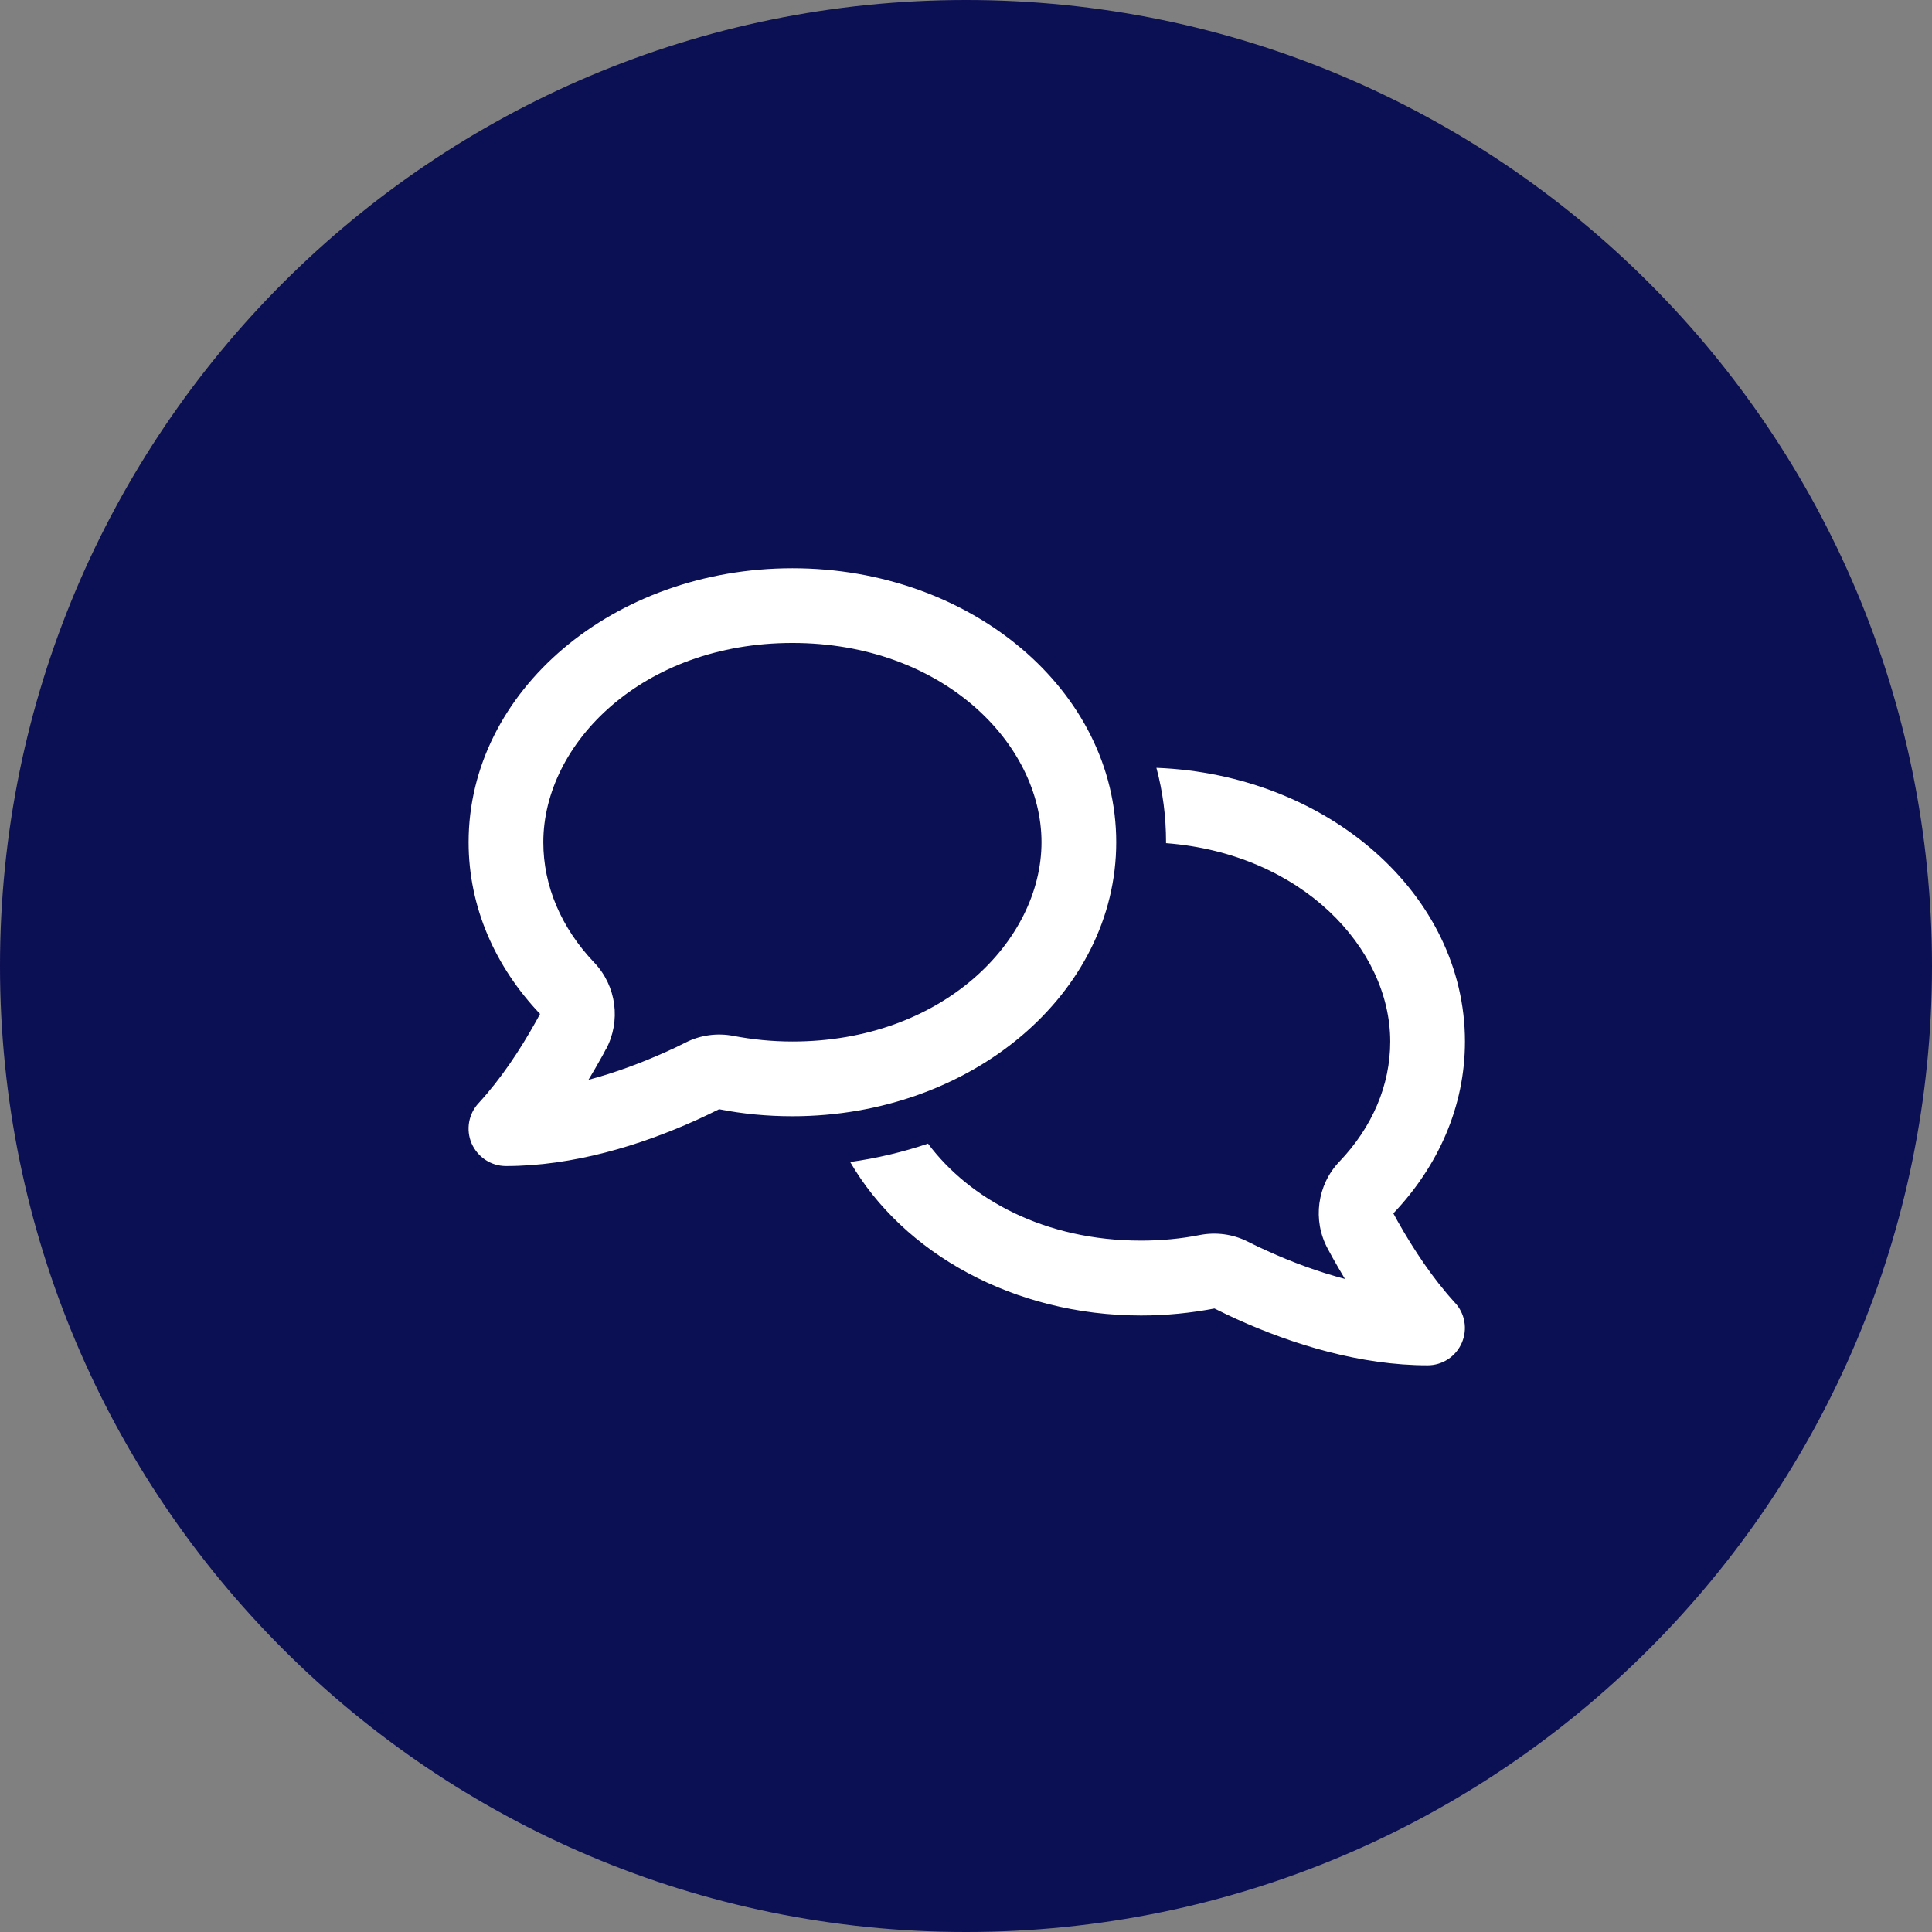 <svg width="1241" height="1241" viewBox="0 0 1241 1241" fill="none" xmlns="http://www.w3.org/2000/svg">
<rect x="0" y="0" width="1241" height="1241" fill="#808080" stroke="none"/>
<g clip-path="url(#clip0_622_17)">
<path d="M620.5 1241C963.193 1241 1241 963.193 1241 620.5C1241 277.807 963.193 0 620.5 0C277.807 0 0 277.807 0 620.5C0 963.193 277.807 1241 620.5 1241Z" fill="#0B0F54"/>
<g clip-path="url(#clip1_622_17)">
<path d="M389.2 674.1C399 655.8 396 633.3 381.7 618.3C360.4 595.9 349 569 349 541C349 477.5 412.8 413 509 413C605.2 413 669 477.5 669 541C669 604.5 605.2 669 509 669C495.9 669 483.2 667.7 471.2 665.4C460.8 663.4 450 664.8 440.5 669.6C436.4 671.7 432.2 673.7 427.9 675.6C411.9 682.8 395 689.1 378 693.6C380.8 689 383.4 684.5 385.9 680C387 678.1 388.1 676.1 389.1 674.1H389.2ZM301 541C301 582.8 318.2 621.1 346.9 651.3C346 653 345 654.8 344.1 656.4C333.8 674.8 321.8 692.9 307.5 708.5C300.9 715.5 299.2 725.7 302.9 734.4C306.8 743.3 315.4 749 325 749C368 749 411.5 735.7 447.7 719.3C452.5 717.1 457.3 714.8 461.9 712.5C477 715.5 492.8 717 509 717C623.9 717 717 638.2 717 541C717 443.8 623.9 365 509 365C394.1 365 301 443.8 301 541ZM733 845C749.2 845 764.9 843.4 780.1 840.5C784.7 842.8 789.5 845.1 794.3 847.3C830.5 863.7 874 877 917 877C926.6 877 935.2 871.3 939 862.5C942.8 853.7 941 843.5 934.4 836.6C920.2 821 908.199 802.9 897.799 784.5C896.899 782.8 895.9 781.1 895 779.4C923.8 749.1 941 710.8 941 669C941 574.6 853.1 497.5 742.8 493.2C746.9 508.4 749 524.4 749 541V541.6C836.2 548.3 893 609.1 893 669C893 697 881.599 723.9 860.299 746.2C845.999 761.2 842.999 783.8 852.799 802C853.899 804 855 806 856 807.9C858.5 812.4 861.2 816.9 863.9 821.5C846.9 817 830 810.8 814 803.5C809.7 801.6 805.5 799.6 801.4 797.5C791.9 792.7 781.1 791.3 770.7 793.3C758.6 795.7 746 796.9 732.9 796.9C671.2 796.9 622.9 770.4 596.1 734.6C580.1 740 563.3 744 546.1 746.4C580 804.8 651 845 733 845Z" fill="white"/>
</g>
</g>
<defs>
<clipPath id="clip0_622_17">
<rect width="1241" height="1241" fill="white"/>
</clipPath>
<clipPath id="clip1_622_17">
<rect width="640" height="512" fill="white" transform="translate(301 365)"/>
</clipPath>
</defs>
</svg>
